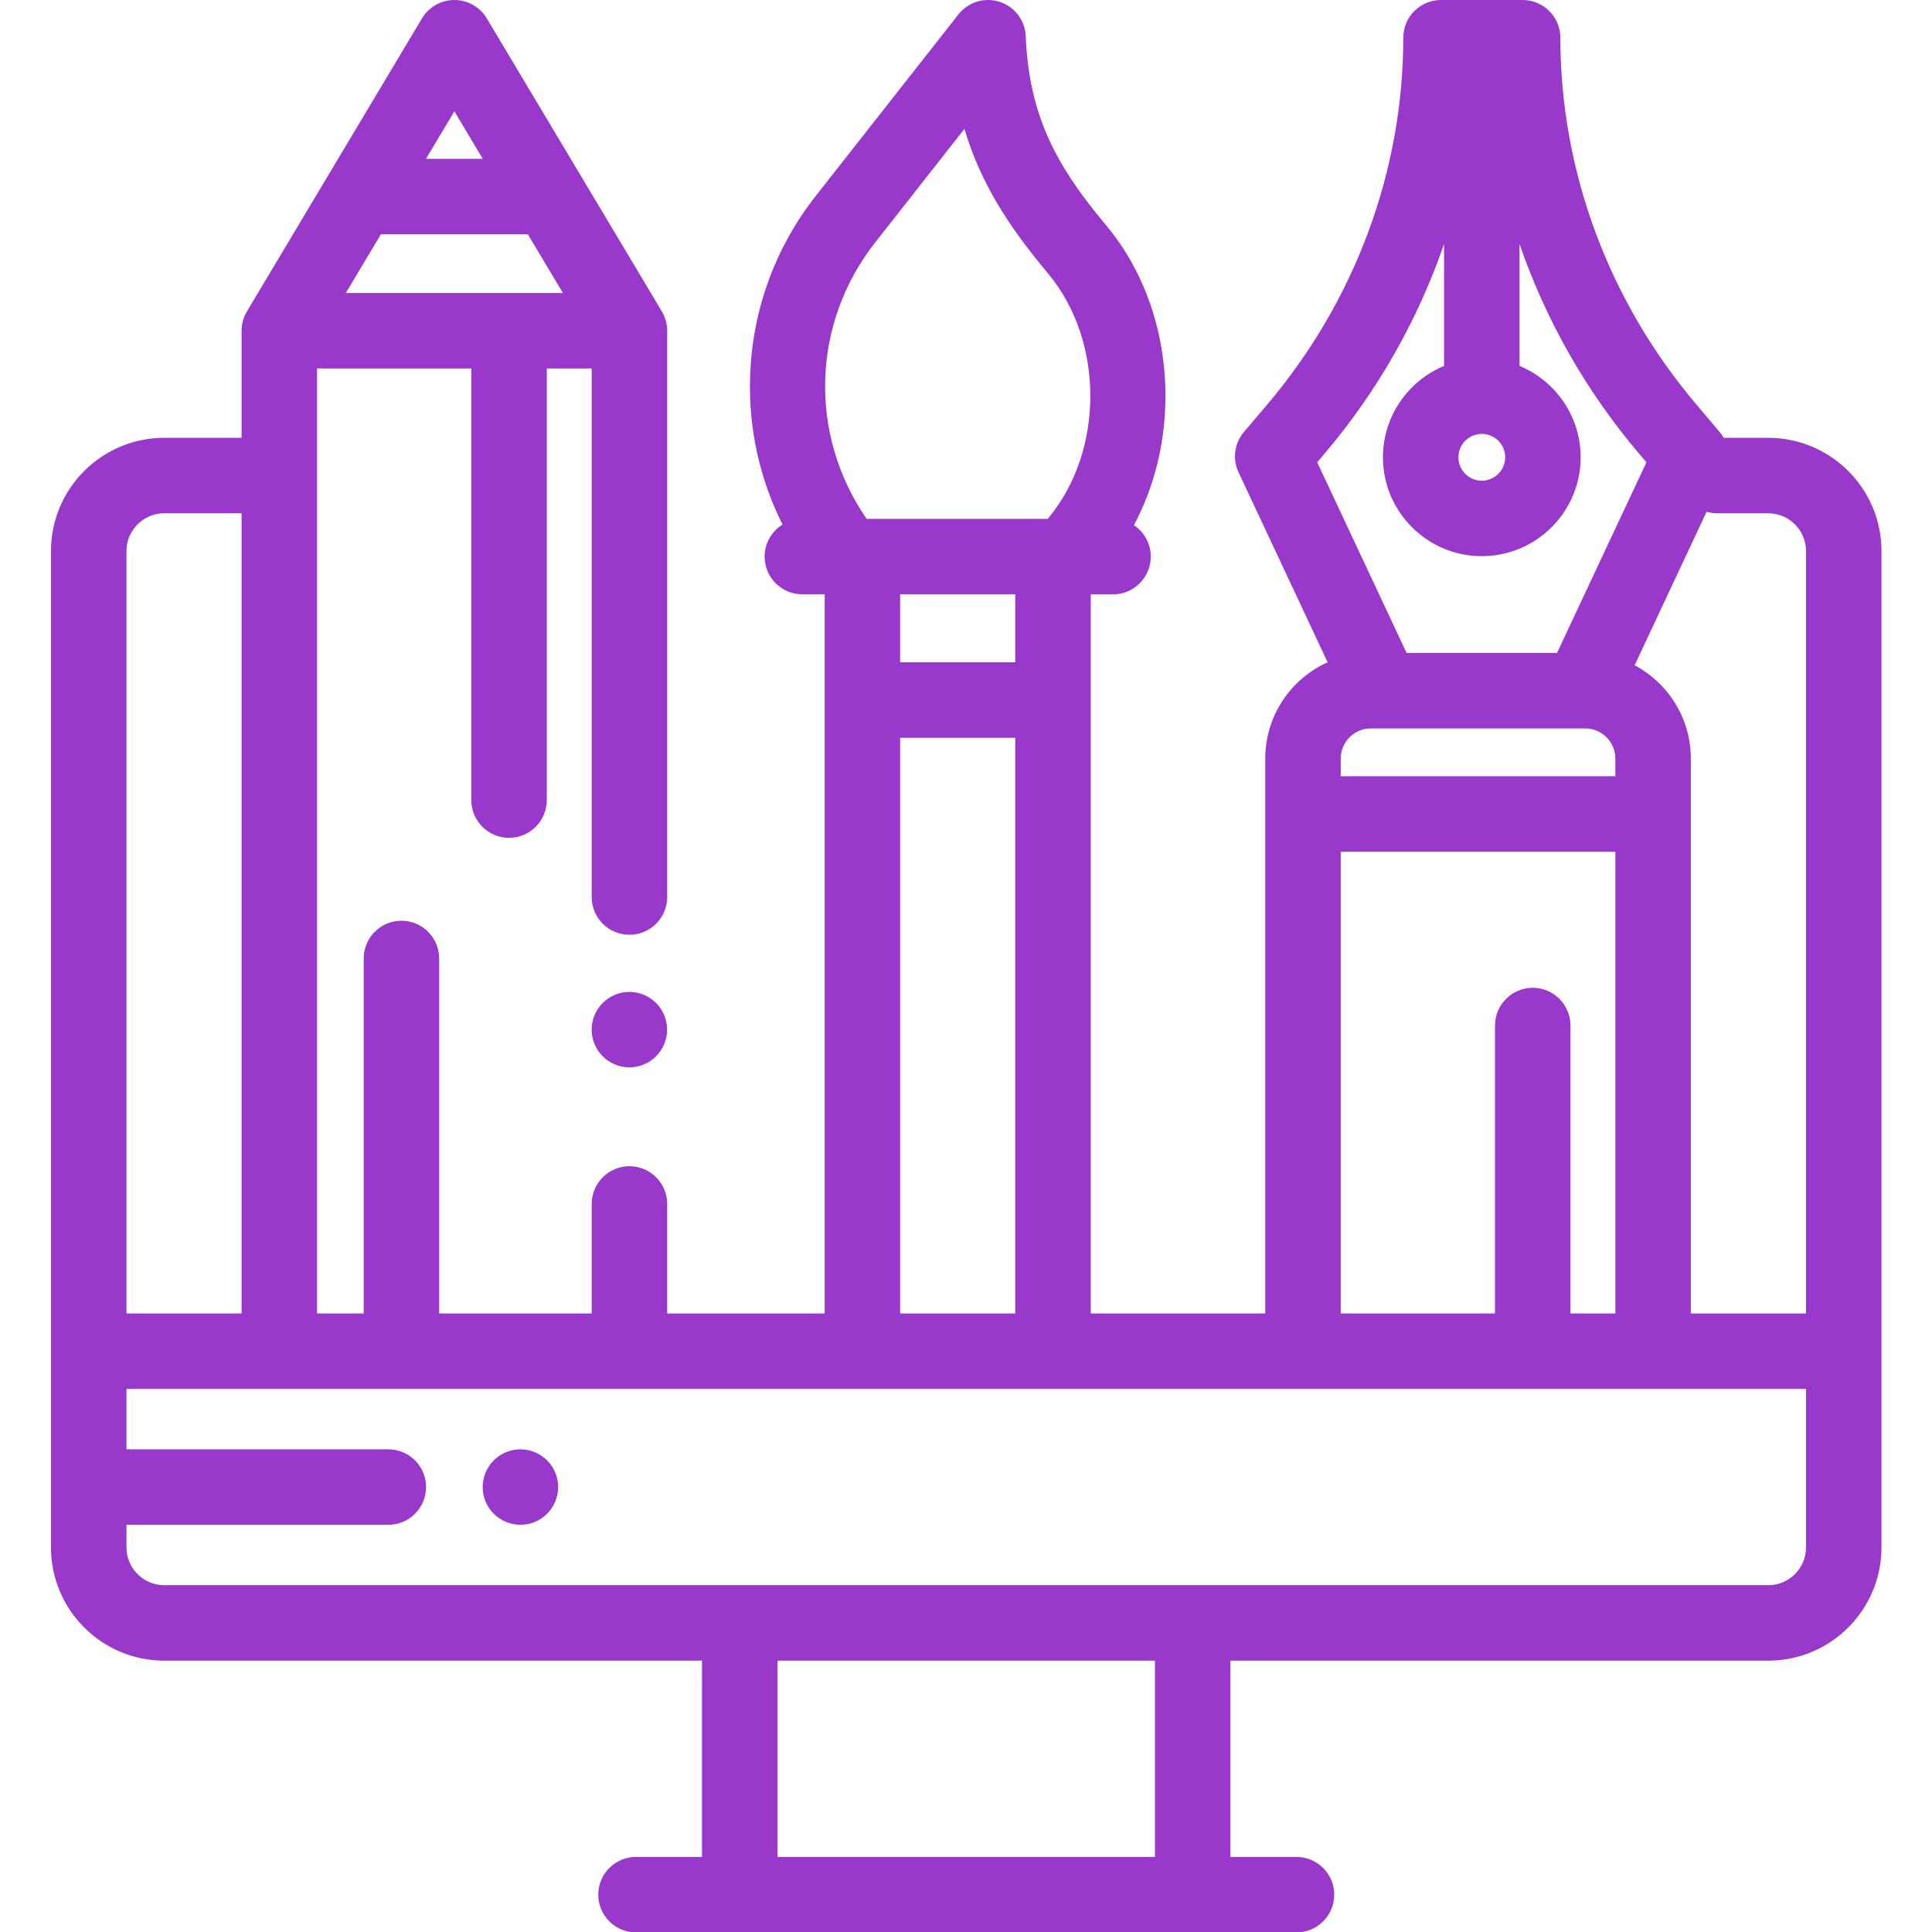 <svg width="47" height="47" viewBox="0 0 47 47" fill="none" xmlns="http://www.w3.org/2000/svg">
<g clip-path="url(#clip0_1_49215)">
<path d="M43.017 10.651H41.932C41.904 10.601 41.872 10.552 41.834 10.508L41.274 9.847C39.136 7.33 37.959 4.159 37.959 0.918C37.959 0.411 37.548 0 37.041 0H35.056C34.549 0 34.138 0.411 34.138 0.918C34.138 4.159 32.96 7.33 30.823 9.847L30.262 10.508C30.029 10.781 29.978 11.166 30.131 11.492L32.297 16.111C31.403 16.514 30.78 17.413 30.78 18.455V31.952H26.535V17.03V14.459H27.077C27.584 14.459 27.995 14.047 27.995 13.54C27.995 13.222 27.832 12.941 27.585 12.776C28.084 11.842 28.352 10.761 28.352 9.633C28.352 8.08 27.846 6.613 26.926 5.501L26.83 5.385C25.729 4.054 25.031 2.836 24.954 0.882C24.939 0.498 24.686 0.163 24.32 0.045C23.954 -0.074 23.553 0.048 23.315 0.351L19.85 4.76C18.847 6.036 18.293 7.568 18.247 9.191C18.212 10.444 18.484 11.659 19.037 12.761C18.776 12.922 18.601 13.211 18.601 13.54C18.601 14.047 19.012 14.459 19.52 14.459H20.062V17.03V31.952H16.231V29.29C16.231 28.783 15.82 28.371 15.312 28.371C14.805 28.371 14.394 28.783 14.394 29.29V31.952H10.684V23.317C10.684 22.81 10.273 22.399 9.766 22.399C9.259 22.399 8.848 22.81 8.848 23.317V31.952H7.713V8.964H11.465V19.463C11.465 19.971 11.876 20.382 12.383 20.382C12.891 20.382 13.302 19.971 13.302 19.463V8.964H14.394V21.822C14.394 22.329 14.805 22.74 15.312 22.74C15.82 22.74 16.231 22.329 16.231 21.822V8.046C16.231 7.874 16.182 7.713 16.1 7.576C16.1 7.575 16.1 7.575 16.101 7.575L11.842 0.447C11.676 0.17 11.377 0 11.054 0C10.731 0 10.431 0.17 10.266 0.447L6.007 7.575C6.007 7.575 6.007 7.575 6.008 7.575C5.925 7.713 5.877 7.874 5.877 8.046V10.651H3.995C2.476 10.651 1.24 11.886 1.24 13.405V37.645C1.24 39.164 2.476 40.399 3.995 40.399H17.078V45.174H15.472C14.965 45.174 14.554 45.585 14.554 46.092C14.554 46.599 14.965 47.01 15.472 47.01H31.54C32.047 47.01 32.458 46.599 32.458 46.092C32.458 45.585 32.047 45.174 31.54 45.174H29.933V40.399H43.017C44.535 40.399 45.771 39.164 45.771 37.645V13.405C45.771 11.886 44.535 10.651 43.017 10.651ZM11.054 2.708L11.744 3.864H10.363L11.054 2.708ZM9.266 5.7H12.841L13.694 7.128H8.413L9.266 5.7ZM36.048 10.556C36.362 10.556 36.617 10.811 36.617 11.125C36.617 11.438 36.362 11.694 36.048 11.694C35.734 11.694 35.479 11.438 35.479 11.125C35.479 10.811 35.734 10.556 36.048 10.556ZM32.044 11.246L32.222 11.036C33.514 9.514 34.495 7.781 35.13 5.936V8.902C34.258 9.264 33.643 10.124 33.643 11.125C33.643 12.451 34.722 13.53 36.048 13.53C37.374 13.53 38.453 12.451 38.453 11.125C38.453 10.124 37.838 9.264 36.966 8.902V5.936C37.601 7.781 38.582 9.515 39.874 11.036L40.053 11.246L37.878 15.884H34.218L32.044 11.246ZM37.287 24.03C36.78 24.03 36.369 24.441 36.369 24.948V31.952H32.616V20.72H39.297V31.952H38.205V24.948C38.205 24.441 37.794 24.03 37.287 24.03ZM32.616 18.884V18.455C32.616 18.05 32.945 17.721 33.35 17.721H33.635H38.462H38.563C38.968 17.721 39.297 18.05 39.297 18.455V18.884H32.616ZM21.294 5.894L23.462 3.135C23.851 4.45 24.54 5.498 25.415 6.556L25.511 6.672C26.862 8.305 26.862 10.961 25.511 12.594C25.503 12.604 25.495 12.613 25.487 12.622H21.082C21.082 12.622 21.082 12.622 21.082 12.622C19.663 10.562 19.746 7.863 21.294 5.894ZM21.898 16.112V14.459H24.698V16.112H21.898ZM24.698 17.949V31.952H21.898V17.949H24.698ZM3.077 13.405C3.077 12.899 3.488 12.487 3.995 12.487H5.877V31.952H3.077V13.405ZM28.097 45.174H18.915V40.399H28.097V45.174ZM43.935 37.645C43.935 38.151 43.523 38.563 43.017 38.563H3.995C3.489 38.563 3.077 38.151 3.077 37.645V37.094H9.447C9.954 37.094 10.365 36.683 10.365 36.176C10.365 35.669 9.954 35.258 9.447 35.258H3.077V33.788H43.935V37.645ZM43.935 31.952H41.133V18.455C41.133 17.472 40.579 16.616 39.766 16.184L41.517 12.449C41.599 12.474 41.687 12.487 41.777 12.487H43.017C43.523 12.487 43.935 12.899 43.935 13.405V31.952Z" fill="#9839CC"/>
<path d="M15.96 24.399C15.789 24.228 15.552 24.13 15.311 24.13C15.069 24.13 14.833 24.228 14.662 24.399C14.491 24.57 14.393 24.807 14.393 25.048C14.393 25.29 14.491 25.526 14.662 25.697C14.832 25.868 15.069 25.966 15.311 25.966C15.553 25.966 15.79 25.868 15.96 25.697C16.132 25.526 16.229 25.29 16.229 25.048C16.229 24.807 16.132 24.57 15.96 24.399Z" fill="#9839CC"/>
<path d="M13.309 35.527C13.139 35.356 12.902 35.258 12.66 35.258C12.419 35.258 12.182 35.356 12.011 35.527C11.84 35.698 11.742 35.934 11.742 36.176C11.742 36.417 11.84 36.654 12.011 36.825C12.182 36.996 12.419 37.094 12.66 37.094C12.903 37.094 13.139 36.996 13.309 36.825C13.48 36.654 13.579 36.417 13.579 36.176C13.579 35.934 13.48 35.698 13.309 35.527Z" fill="#9839CC"/>
</g>
<defs>
<clipPath id="clip0_1_49215">
<rect width="47.01" height="47.01" fill="white"/>
</clipPath>
</defs>
</svg>
